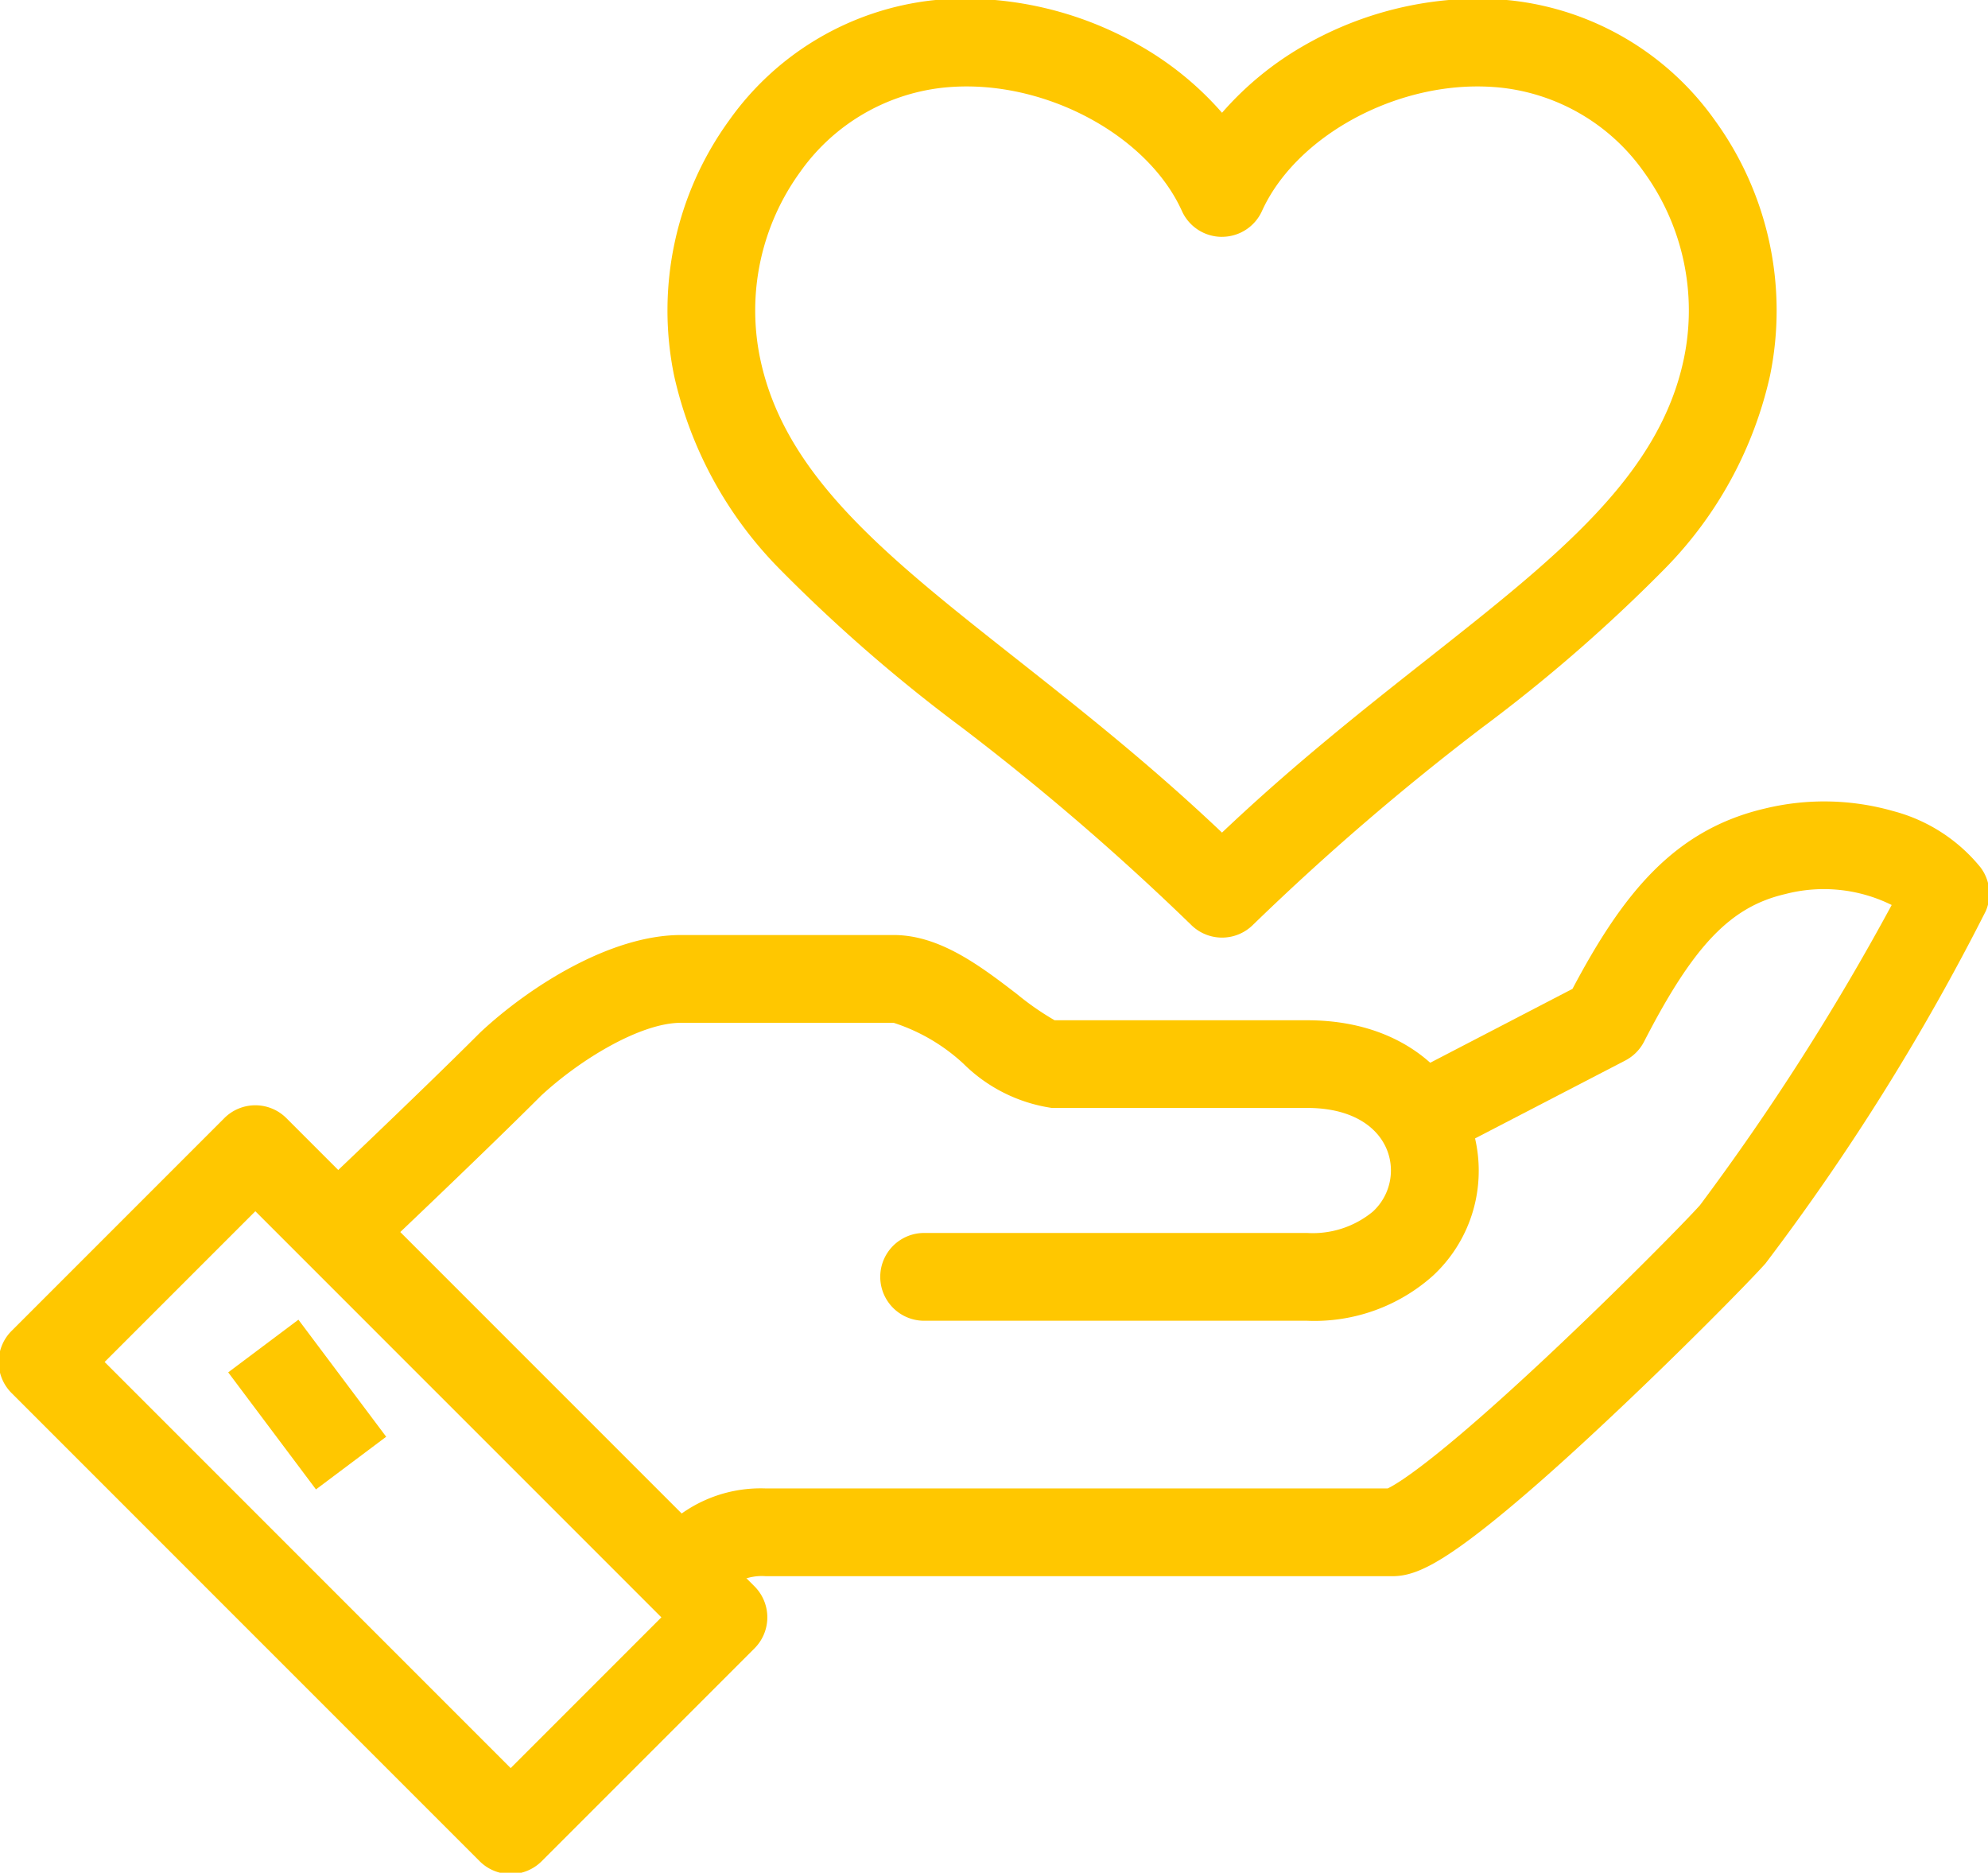 <svg xmlns="http://www.w3.org/2000/svg" xmlns:xlink="http://www.w3.org/1999/xlink" width="67.95" height="64" viewBox="0 0 67.95 64">
  <defs>
    <clipPath id="clip-path">
      <rect id="Rectangle_370" data-name="Rectangle 370" width="67.95" height="64" fill="none" stroke="#ffc700" stroke-width="3"/>
    </clipPath>
  </defs>
  <g id="Group_15714" data-name="Group 15714" clip-path="url(#clip-path)">
    <path id="Path_667" data-name="Path 667" d="M17.061,45.85l-2.121-2.121c.053-.053.115-.12.181-.19a4.666,4.666,0,0,1,3.789-1.7H40.157c.3-.141,1.581-.879,5.476-4.532,2.393-2.244,4.689-4.578,5.2-5.149A83.582,83.582,0,0,0,57.385,21.9a5.225,5.225,0,0,0-3.641-.373c-1.87.435-3.132,1.754-4.823,5.043a1.5,1.5,0,0,1-.643.645L41.943,30.5l-1.382-2.663,5.914-3.071c1.732-3.274,3.486-5.445,6.59-6.166a8.589,8.589,0,0,1,4.37.09,5.712,5.712,0,0,1,2.993,1.933,1.5,1.5,0,0,1,.174,1.483A78.714,78.714,0,0,1,53.07,34.152c-.59.662-3.149,3.261-5.733,5.665C45.856,41.2,44.595,42.3,43.588,43.1c-1.824,1.447-2.6,1.738-3.274,1.738H18.909a1.769,1.769,0,0,0-1.592.747C17.236,45.669,17.152,45.759,17.061,45.85Z" transform="translate(7.273 9.028)" fill="#ffc700"/>
    <path id="Path_668" data-name="Path 668" d="M41.074,34.682H27.983a1.5,1.5,0,1,1,0-3H41.074a3.222,3.222,0,0,0,2.247-.731,1.912,1.912,0,0,0,.617-1.406c0-1.063-.885-2.136-2.864-2.136H32.346a5.4,5.4,0,0,1-3.023-1.515A6.4,6.4,0,0,0,26.941,24.5H19.669c-1.376,0-3.44,1.249-4.777,2.489-2.173,2.172-5.9,5.69-5.933,5.725A1.5,1.5,0,0,1,6.9,30.534c.037-.035,3.751-3.545,5.891-5.685l.038-.037c1.639-1.528,4.414-3.312,6.841-3.312h7.273c1.578,0,2.975,1.069,4.206,2.013a9.5,9.5,0,0,0,1.294.9h8.632c3.85,0,5.864,2.584,5.864,5.136a4.883,4.883,0,0,1-1.565,3.594A6.074,6.074,0,0,1,41.074,34.682Z" transform="translate(3.604 10.454)" fill="#ffc700"/>
    <path id="Rectangle_369" data-name="Rectangle 369" d="M0-1.5H10.285a1.5,1.5,0,0,1,1.5,1.5V22.627a1.5,1.5,0,0,1-1.5,1.5H0a1.5,1.5,0,0,1-1.5-1.5V0A1.5,1.5,0,0,1,0-1.5Zm8.785,3H1.5V21.127H8.785Z" transform="translate(1.455 46.545) rotate(-45)" fill="#ffc700"/>
    <path id="Line_4" data-name="Line 4" d="M1.8,4.9l-3-4L1.2-.9l3,4Z" transform="translate(9 46)" fill="#ffc700"/>
    <path id="Path_669" data-name="Path 669" d="M25.442-.5a12.057,12.057,0,0,1,5.977,1.638A10.846,10.846,0,0,1,34.171,3.4a10.85,10.85,0,0,1,2.752-2.268A12.058,12.058,0,0,1,42.9-.5a11.057,11.057,0,0,1,1.171.063,9.857,9.857,0,0,1,6.946,4.095A11.063,11.063,0,0,1,52.9,12.389a13.63,13.63,0,0,1-3.622,6.62,54.45,54.45,0,0,1-6.213,5.4,86.7,86.7,0,0,0-7.834,6.741,1.5,1.5,0,0,1-2.119,0,86.664,86.664,0,0,0-7.834-6.742,54.445,54.445,0,0,1-6.212-5.4,13.63,13.63,0,0,1-3.622-6.62,11.063,11.063,0,0,1,1.882-8.731,9.858,9.858,0,0,1,6.947-4.1A10.765,10.765,0,0,1,25.442-.5Zm8.729,8.14h0A1.5,1.5,0,0,1,32.8,6.757C31.706,4.33,28.541,2.5,25.442,2.5a7.758,7.758,0,0,0-.843.046,6.893,6.893,0,0,0-4.848,2.878,8.057,8.057,0,0,0-1.37,6.359c.831,4.022,4.328,6.781,8.754,10.274C29.3,23.765,31.721,25.674,34.17,28c2.449-2.324,4.869-4.233,7.035-5.942,4.427-3.493,7.924-6.252,8.756-10.275a8.057,8.057,0,0,0-1.37-6.359,6.892,6.892,0,0,0-4.847-2.878A7.759,7.759,0,0,0,42.9,2.5c-3.1,0-6.265,1.831-7.364,4.258A1.5,1.5,0,0,1,34.17,7.639Z" transform="translate(7.598 0.454)" fill="#ffc700"/>
  </g>
</svg>
